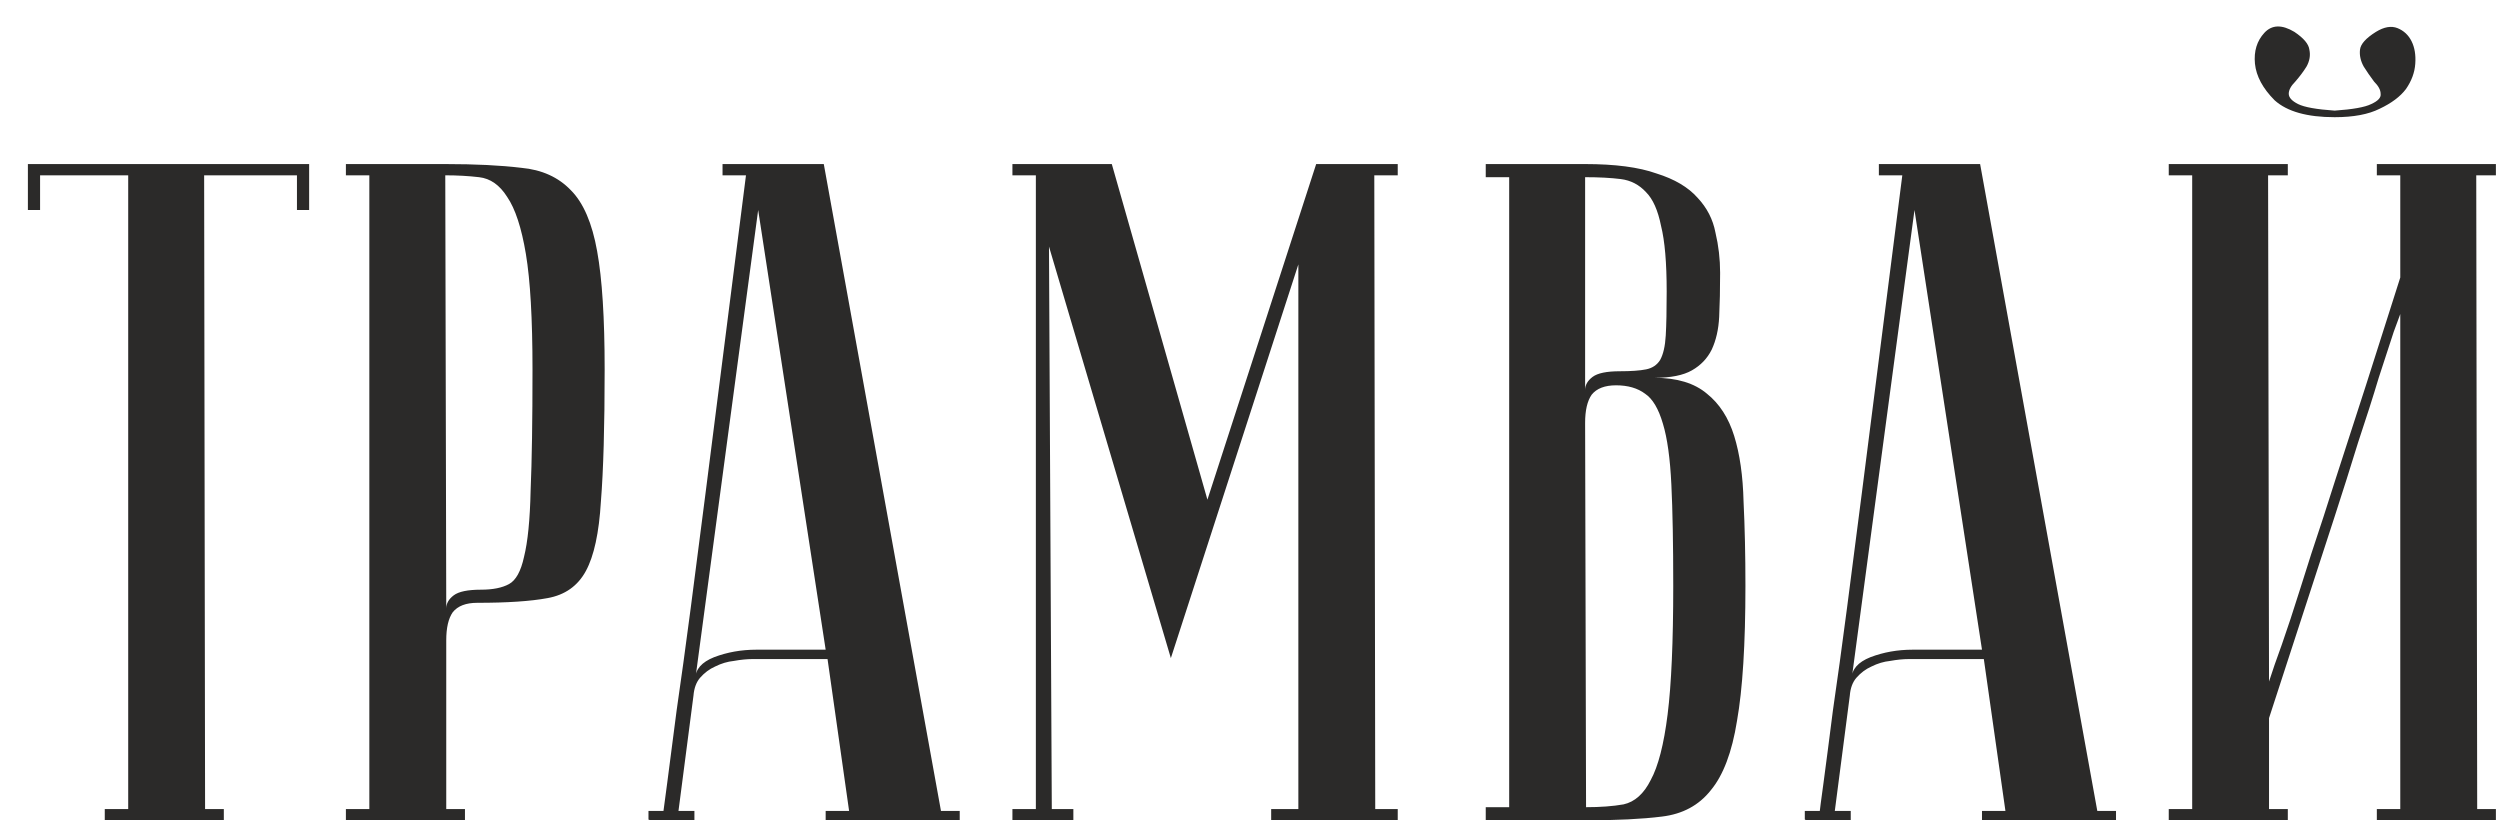 <?xml version="1.0" encoding="UTF-8"?> <svg xmlns="http://www.w3.org/2000/svg" width="64" height="21" viewBox="0 0 64 21" fill="none"><path d="M7.914 4.2V5.376H7.602V4.488H5.226L5.25 20.712H5.73V21H2.682V20.712H3.282V4.488H1.026V5.376H0.714V4.2H7.914ZM11.399 4.488L11.424 15.576C11.424 15.448 11.488 15.336 11.616 15.24C11.743 15.144 11.976 15.096 12.312 15.096C12.616 15.096 12.855 15.048 13.031 14.952C13.207 14.856 13.335 14.624 13.415 14.256C13.511 13.872 13.568 13.304 13.584 12.552C13.616 11.8 13.632 10.768 13.632 9.456C13.632 8.16 13.575 7.176 13.463 6.504C13.351 5.832 13.191 5.344 12.983 5.04C12.791 4.736 12.552 4.568 12.264 4.536C11.992 4.504 11.704 4.488 11.399 4.488ZM11.399 4.2C12.168 4.2 12.816 4.232 13.344 4.296C13.871 4.344 14.296 4.536 14.616 4.872C14.935 5.192 15.159 5.712 15.287 6.432C15.415 7.136 15.479 8.144 15.479 9.456C15.479 10.912 15.447 12.04 15.383 12.84C15.335 13.64 15.207 14.232 14.999 14.616C14.791 15 14.463 15.232 14.015 15.312C13.584 15.392 12.983 15.432 12.216 15.432C11.928 15.432 11.72 15.512 11.591 15.672C11.479 15.832 11.424 16.072 11.424 16.392V20.712H11.903V21H8.855V20.712H9.455V4.488H8.855V4.2H11.399ZM21.137 16.632L19.409 5.376L17.801 17.376C17.801 17.136 17.961 16.952 18.281 16.824C18.617 16.696 18.977 16.632 19.361 16.632H21.137ZM21.185 16.872H19.265C19.121 16.872 18.961 16.888 18.785 16.92C18.625 16.936 18.465 16.984 18.305 17.064C18.161 17.128 18.033 17.224 17.921 17.352C17.825 17.464 17.769 17.616 17.753 17.808L17.369 20.76H17.777V21C17.729 21 17.633 21 17.489 21C17.361 21 17.233 21 17.105 21C16.977 21 16.865 21 16.769 21C16.657 21 16.601 20.992 16.601 20.976V20.76H16.985C16.985 20.744 17.017 20.504 17.081 20.04C17.145 19.56 17.225 18.944 17.321 18.192C17.433 17.424 17.553 16.552 17.681 15.576C17.809 14.6 17.937 13.608 18.065 12.6C18.369 10.216 18.713 7.512 19.097 4.488H18.497V4.2H21.089L24.089 20.76H24.569V21H21.137V20.76H21.737L21.185 16.872ZM29.974 16.848L26.854 6.312L26.926 20.712H27.478V21H25.918V20.712H26.518V4.488H25.918V4.2H28.462L30.91 12.792L33.694 4.2H35.782V4.488H35.182L35.206 20.712H35.782V21H32.542V20.712H33.238V6.768L29.974 16.848ZM40.603 20.664C40.971 20.664 41.291 20.64 41.563 20.592C41.851 20.528 42.083 20.32 42.259 19.968C42.451 19.616 42.595 19.056 42.691 18.288C42.787 17.52 42.835 16.424 42.835 15C42.835 13.928 42.819 13.064 42.787 12.408C42.755 11.736 42.683 11.216 42.571 10.848C42.459 10.464 42.307 10.208 42.115 10.08C41.923 9.936 41.675 9.864 41.371 9.864C41.083 9.864 40.875 9.944 40.747 10.104C40.635 10.264 40.579 10.504 40.579 10.824L40.603 20.664ZM38.035 4.2H40.579C41.347 4.2 41.955 4.28 42.403 4.44C42.867 4.584 43.219 4.792 43.459 5.064C43.699 5.32 43.851 5.616 43.915 5.952C43.995 6.288 44.035 6.632 44.035 6.984C44.035 7.4 44.027 7.776 44.011 8.112C43.995 8.432 43.931 8.712 43.819 8.952C43.707 9.176 43.539 9.352 43.315 9.48C43.091 9.608 42.771 9.672 42.355 9.672C42.931 9.672 43.379 9.808 43.699 10.08C44.019 10.336 44.251 10.696 44.395 11.16C44.539 11.624 44.619 12.184 44.635 12.84C44.667 13.496 44.683 14.216 44.683 15C44.683 16.488 44.611 17.64 44.467 18.456C44.339 19.256 44.115 19.848 43.795 20.232C43.491 20.616 43.075 20.84 42.547 20.904C42.035 20.968 41.387 21 40.603 21H38.035V20.664H38.635V4.536H38.035V4.2ZM40.579 9.984C40.579 9.856 40.643 9.744 40.771 9.648C40.899 9.552 41.131 9.504 41.467 9.504C41.755 9.504 41.979 9.488 42.139 9.456C42.299 9.424 42.419 9.344 42.499 9.216C42.579 9.072 42.627 8.864 42.643 8.592C42.659 8.32 42.667 7.944 42.667 7.464C42.667 6.728 42.619 6.168 42.523 5.784C42.443 5.384 42.315 5.096 42.139 4.92C41.963 4.728 41.747 4.616 41.491 4.584C41.235 4.552 40.931 4.536 40.579 4.536V9.984ZM50.739 16.632L49.011 5.376L47.403 17.376C47.403 17.136 47.562 16.952 47.883 16.824C48.218 16.696 48.578 16.632 48.962 16.632H50.739ZM50.786 16.872H48.867C48.722 16.872 48.562 16.888 48.386 16.92C48.227 16.936 48.066 16.984 47.907 17.064C47.763 17.128 47.635 17.224 47.523 17.352C47.426 17.464 47.37 17.616 47.355 17.808L46.971 20.76H47.379V21C47.331 21 47.234 21 47.09 21C46.962 21 46.834 21 46.706 21C46.578 21 46.467 21 46.37 21C46.258 21 46.203 20.992 46.203 20.976V20.76H46.587C46.587 20.744 46.618 20.504 46.682 20.04C46.746 19.56 46.827 18.944 46.922 18.192C47.035 17.424 47.154 16.552 47.282 15.576C47.41 14.6 47.538 13.608 47.666 12.6C47.971 10.216 48.315 7.512 48.699 4.488H48.099V4.2H50.691L53.691 20.76H54.17V21H50.739V20.76H51.339L50.786 16.872ZM59.767 2.832C60.231 2.8 60.544 2.744 60.703 2.664C60.88 2.584 60.959 2.496 60.944 2.4C60.944 2.304 60.888 2.2 60.776 2.088C60.679 1.96 60.592 1.832 60.511 1.704C60.431 1.56 60.4 1.416 60.416 1.272C60.431 1.128 60.568 0.976 60.824 0.816C61.032 0.688 61.215 0.656 61.376 0.72C61.535 0.784 61.656 0.896 61.736 1.056C61.816 1.216 61.847 1.408 61.831 1.632C61.816 1.856 61.736 2.072 61.592 2.28C61.447 2.472 61.224 2.64 60.919 2.784C60.632 2.928 60.248 3 59.767 3C59.063 3 58.551 2.856 58.231 2.568C57.928 2.264 57.76 1.952 57.727 1.632C57.696 1.312 57.776 1.048 57.968 0.84C58.16 0.632 58.416 0.624 58.736 0.816C58.975 0.976 59.103 1.128 59.12 1.272C59.151 1.416 59.127 1.56 59.047 1.704C58.968 1.832 58.871 1.96 58.76 2.088C58.648 2.2 58.592 2.304 58.592 2.4C58.592 2.496 58.672 2.584 58.831 2.664C58.992 2.744 59.303 2.8 59.767 2.832ZM61.447 8.04C61.447 8.04 61.392 8.192 61.279 8.496C61.184 8.784 61.056 9.176 60.895 9.672C60.752 10.152 60.575 10.704 60.367 11.328C60.175 11.952 59.975 12.584 59.767 13.224C59.272 14.744 58.712 16.464 58.087 18.384V20.712H58.568V21H55.52V20.712H56.12V4.488H55.52V4.2H58.568V4.488H58.063L58.087 17.448C58.087 17.448 58.136 17.304 58.231 17.016C58.343 16.712 58.48 16.32 58.639 15.84C58.8 15.344 58.975 14.792 59.167 14.184C59.376 13.56 59.584 12.92 59.791 12.264C60.288 10.744 60.84 9.024 61.447 7.104V4.488H60.847V4.2H63.895V4.488H63.392L63.416 20.712H63.895V21H60.847V20.712H61.447V8.04Z" fill="#2B2A29"></path></svg> 